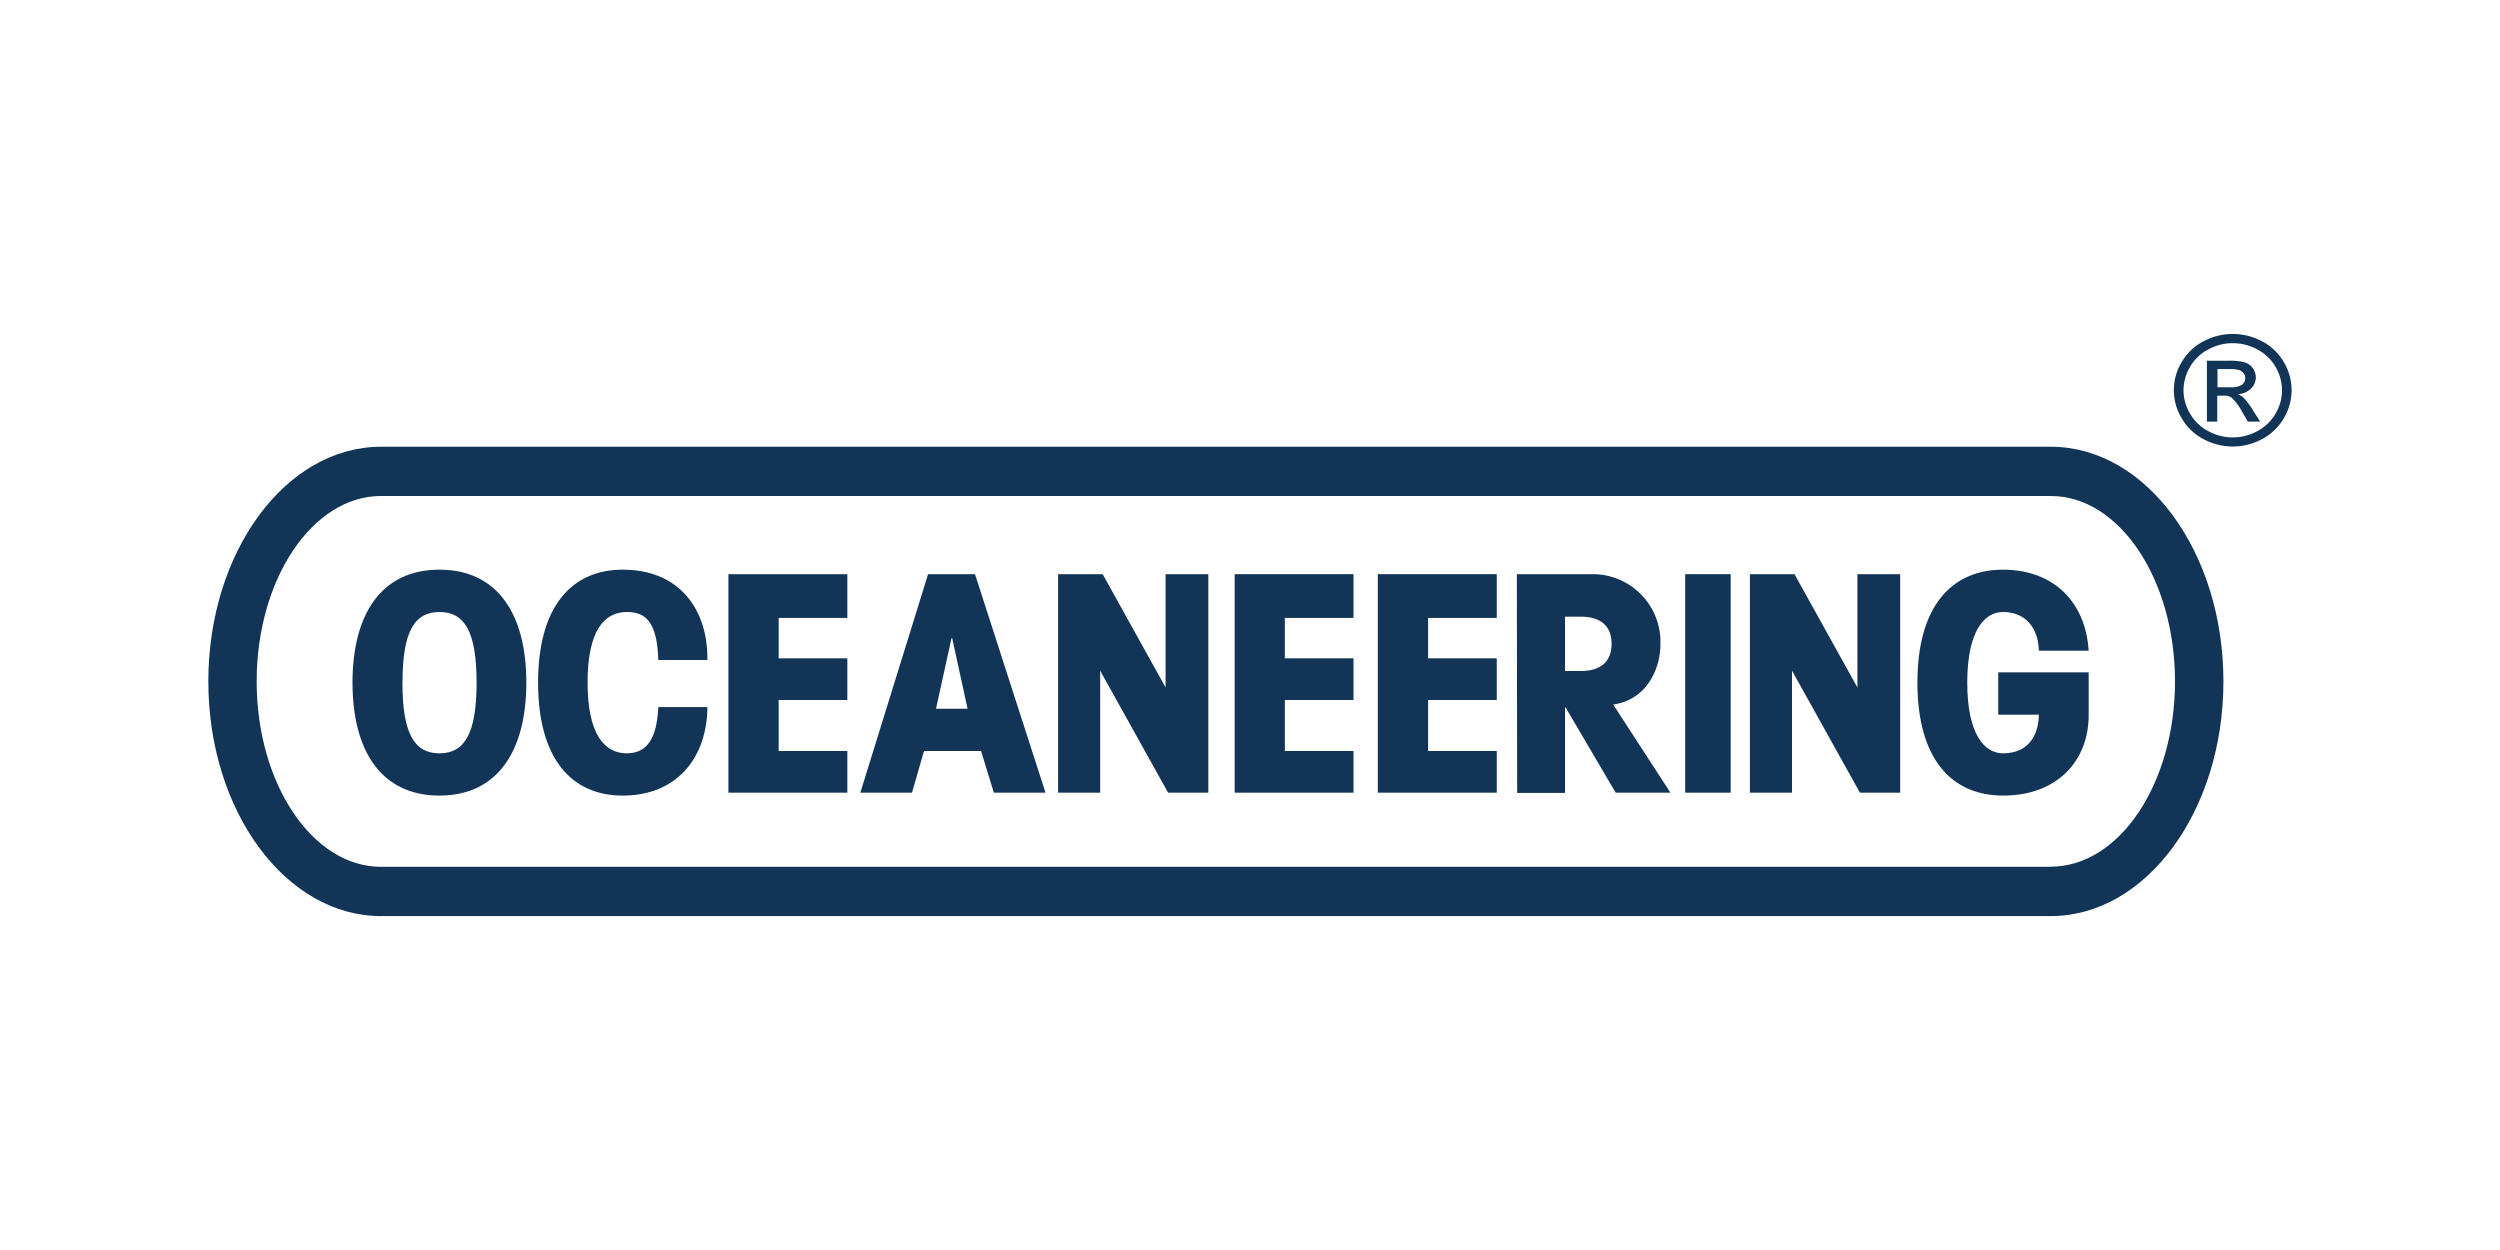 <?xml version="1.0" encoding="UTF-8"?> <svg xmlns="http://www.w3.org/2000/svg" id="e2123e62-f550-4f54-929e-fac93fee07e3" data-name="Layer 1" viewBox="0 0 300 150"><defs><style>.febd5485-2634-4975-b2fc-9e4962345851{fill:#113457;}</style></defs><g id="fff44b23-3842-4d24-8ee6-f0aef67b99ac" data-name="Layer 3"><path class="febd5485-2634-4975-b2fc-9e4962345851" d="M246.09,53.61H45.72C34.28,53.61,25,66.22,25,81.77s9.28,28.16,20.72,28.16H246.09c11.44,0,20.72-12.61,20.72-28.16S257.53,53.61,246.09,53.61Zm0,50.41H45.72c-8.24,0-14.92-10-14.92-22.25s6.68-22.25,14.92-22.25H246.09c8.24,0,14.91,10,14.91,22.25S254.33,104,246.09,104Z"></path><path class="febd5485-2634-4975-b2fc-9e4962345851" d="M42.3,81.91c0,8.2,3.45,13.56,10.43,13.56s10.43-5.36,10.43-13.56S59.71,68.36,52.73,68.36,42.3,73.72,42.3,81.91Zm6,0c0-6.15,1.45-8.47,4.44-8.47s4.45,2.32,4.45,8.47-1.46,8.49-4.45,8.49S48.29,88.08,48.29,81.91Z"></path><path class="febd5485-2634-4975-b2fc-9e4962345851" d="M84.89,79.2c.07-6.09-3.38-10.84-10.16-10.84-6.14,0-10.16,4.42-10.16,13.55s4,13.56,10.16,13.56c6.6,0,10.12-4.67,10.16-10.62H79c-.15,2.79-.79,5.55-3.78,5.55-2.66,0-4.71-2.25-4.71-8.49s2-8.47,4.71-8.47c2.19,0,3.63,1.08,3.78,5.76Z"></path><path class="febd5485-2634-4975-b2fc-9e4962345851" d="M116.11,85.05h-3.79l1.86-8.47h.08ZM117,68.9h-5.63l-8.13,26.22h6.2l1.44-5h6.85l1.53,5h6.2Z"></path><polygon class="febd5485-2634-4975-b2fc-9e4962345851" points="139.87 68.9 139.87 82.5 132.32 68.9 126.97 68.9 126.97 95.12 132.02 95.12 132.02 80.48 140.17 95.12 145 95.12 145 68.9 139.87 68.9"></polygon><polygon class="febd5485-2634-4975-b2fc-9e4962345851" points="222.89 68.9 222.89 82.5 215.34 68.9 209.99 68.9 209.99 95.12 215.04 95.12 215.04 80.48 223.19 95.12 228.02 95.12 228.02 68.9 222.89 68.9"></polygon><path class="febd5485-2634-4975-b2fc-9e4962345851" d="M179.61,95.12v-5h-8.24V84h8.24V79h-8.24V74.15h8.24V68.9H165.34V95.12Z"></path><path class="febd5485-2634-4975-b2fc-9e4962345851" d="M187.8,74h1.89c2.34,0,3.7,1.08,3.7,3.26s-1.36,3.26-3.7,3.26H187.8Zm-5.74,21.15h5.74V84.91h.08l6,10.21h6.57l-6.87-10.58c4-.54,5.67-4.27,5.67-7.2a8.13,8.13,0,0,0-8.16-8.44h-9.07Z"></path><path class="febd5485-2634-4975-b2fc-9e4962345851" d="M250.64,78.08c-.38-6-4.37-9.72-10.27-9.72-6.21,0-10.28,4.42-10.28,13.55s4.07,13.56,10.28,13.56c6.52,0,10.27-4.2,10.27-9.64V80.68H239.79v5.08h4.87c0,2.1-1,4.64-4.29,4.64-2.22,0-4.3-2.25-4.3-8.49s2.08-8.47,4.3-8.47c2.84,0,4.25,2.1,4.29,4.64Z"></path><path class="febd5485-2634-4975-b2fc-9e4962345851" d="M162.42,95.12v-5h-8.24V84h8.24V79h-8.24V74.15h8.24V68.9H148.16V95.12Z"></path><path class="febd5485-2634-4975-b2fc-9e4962345851" d="M101.68,95.12v-5H93.44V84h8.24V79H93.44V74.15h8.24V68.9H87.41V95.12Z"></path><path class="febd5485-2634-4975-b2fc-9e4962345851" d="M267.93,40.07a7.54,7.54,0,0,1,3.48.87,6.43,6.43,0,0,1,2.64,2.5,6.55,6.55,0,0,1,0,6.76,6.51,6.51,0,0,1-2.62,2.5,7.39,7.39,0,0,1-7,0,6.51,6.51,0,0,1-2.62-2.5,6.49,6.49,0,0,1,0-6.76,6.43,6.43,0,0,1,2.64-2.5A7.53,7.53,0,0,1,267.93,40.07Zm0,1.11a6.21,6.21,0,0,0-2.9.73A5.43,5.43,0,0,0,262.82,44a5.58,5.58,0,0,0-.8,2.84,5.5,5.5,0,0,0,.79,2.8,5.4,5.4,0,0,0,2.19,2.1,6.12,6.12,0,0,0,5.87,0,5.4,5.4,0,0,0,2.19-2.1,5.49,5.49,0,0,0,.78-2.8,5.57,5.57,0,0,0-.79-2.84,5.43,5.43,0,0,0-2.21-2.09A6.24,6.24,0,0,0,267.93,41.18Zm-3.1,9.41v-7.3h2.61a6.89,6.89,0,0,1,1.95.2,1.92,1.92,0,0,1,1.31,1.76,1.93,1.93,0,0,1-.59,1.39,2.43,2.43,0,0,1-1.57.66,2.11,2.11,0,0,1,.65.39,8.38,8.38,0,0,1,1.11,1.46l.92,1.44h-1.48l-.68-1.16a6.5,6.5,0,0,0-1.27-1.71,1.52,1.52,0,0,0-1-.24h-.72v3.11Zm1.27-4.12h1.49a2.5,2.5,0,0,0,1.45-.3,1,1,0,0,0,.39-.8.91.91,0,0,0-.19-.57,1.07,1.07,0,0,0-.52-.38,3.77,3.77,0,0,0-1.23-.13H266.1v2.18Z"></path><polygon class="febd5485-2634-4975-b2fc-9e4962345851" points="207.68 95.12 202.22 95.12 202.22 68.9 205.15 68.9 207.68 68.9 207.68 95.12"></polygon></g></svg> 
